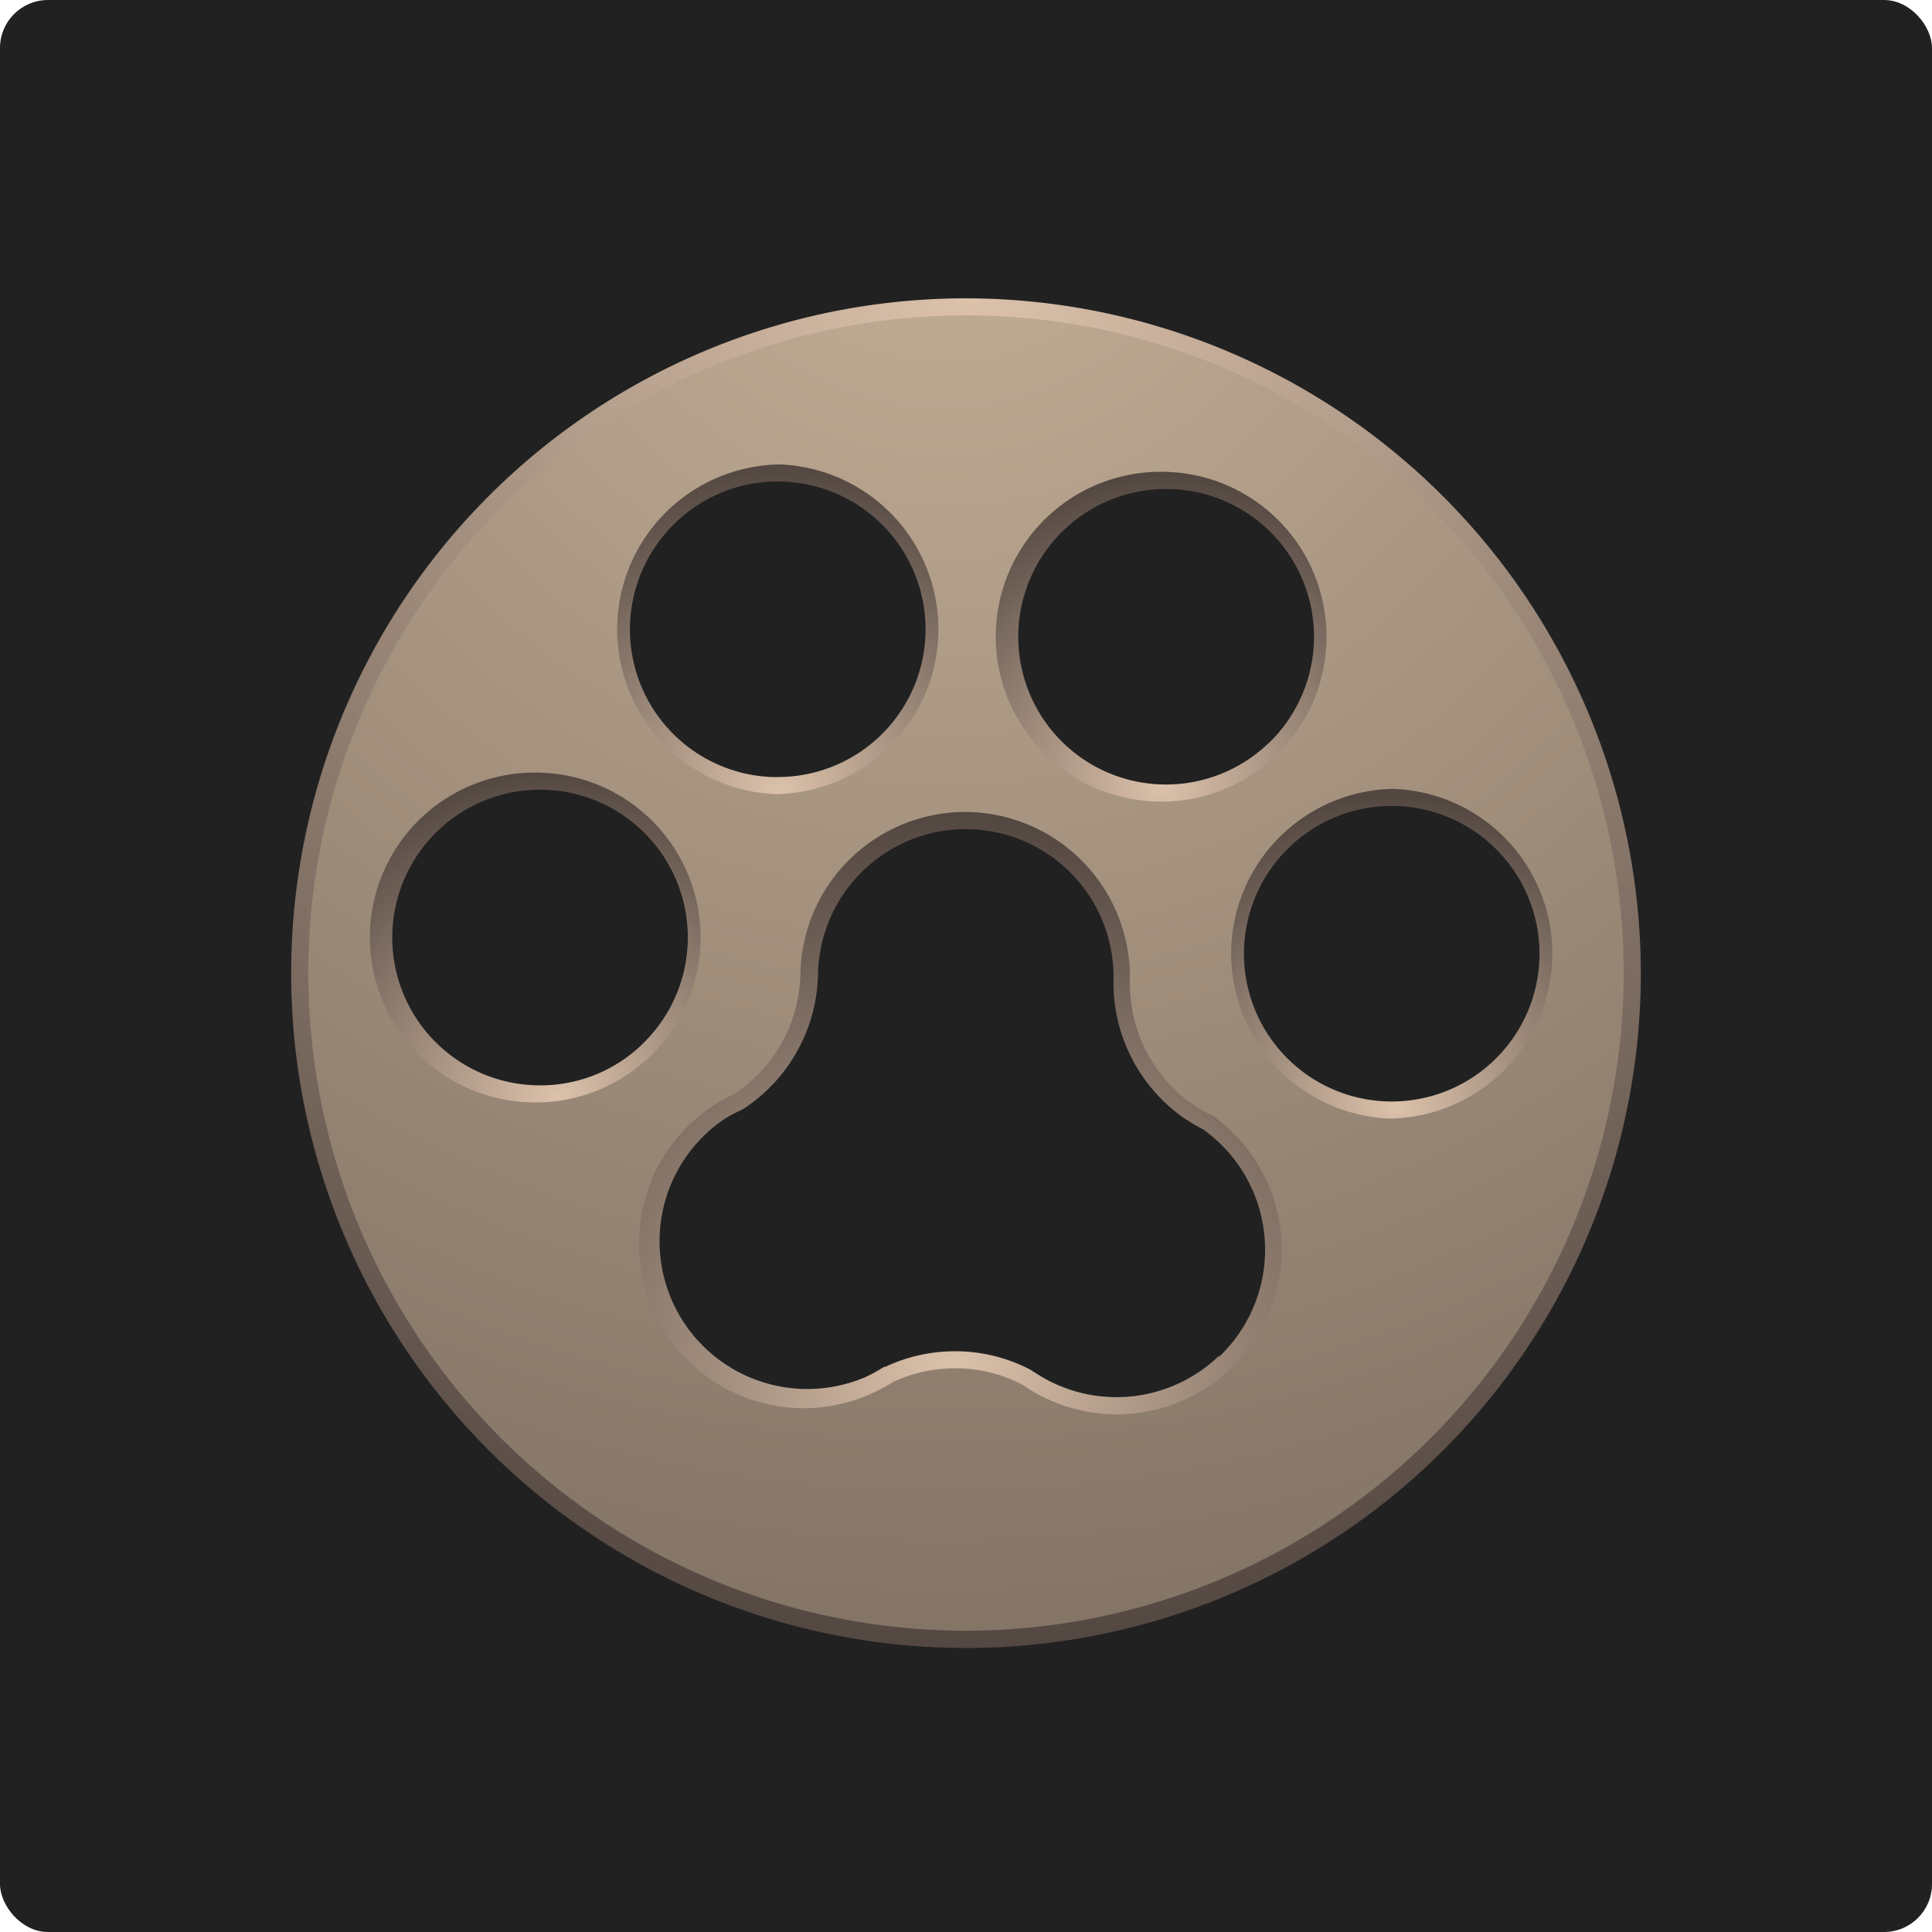 <svg xmlns="http://www.w3.org/2000/svg" xmlns:xlink="http://www.w3.org/1999/xlink" viewBox="0 0 170 170"><defs><style>.cls-1{fill:#212121;}.cls-2{fill:url(#未命名的渐变_6);}.cls-3{fill:url(#未命名的渐变_4);}.cls-4{fill:url(#未命名的渐变_4-2);}.cls-5{fill:url(#未命名的渐变_4-3);}.cls-6{fill:url(#未命名的渐变_4-4);}.cls-7{fill:url(#未命名的渐变_4-5);}.cls-8{fill:url(#未命名的渐变_4-6);}</style><radialGradient id="未命名的渐变_6" cx="83.1" cy="10.17" r="234.93" gradientUnits="userSpaceOnUse"><stop offset="0" stop-color="#c6b198"/><stop offset="1" stop-color="#534741"/></radialGradient><radialGradient id="未命名的渐变_4" cx="83.77" cy="120.62" r="48.83" gradientUnits="userSpaceOnUse"><stop offset="0" stop-color="#dcc2ab"/><stop offset="1" stop-color="#534741"/></radialGradient><radialGradient id="未命名的渐变_4-2" cx="122.8" cy="97.21" r="27.18" xlink:href="#未命名的渐变_4"/><radialGradient id="未命名的渐变_4-3" cx="49.1" cy="96.66" r="28.86" xlink:href="#未命名的渐变_4"/><radialGradient id="未命名的渐变_4-4" cx="102.29" cy="69.07" r="27.23" xlink:href="#未命名的渐变_4"/><radialGradient id="未命名的渐变_4-5" cx="68.53" cy="69.8" r="28.92" xlink:href="#未命名的渐变_4"/><radialGradient id="未命名的渐变_4-6" cx="85.55" cy="26.24" r="119.03" xlink:href="#未命名的渐变_4"/></defs><title>vidpaw</title><g id="图层_2" data-name="图层 2"><g id="图层_1-2" data-name="图层 1"><rect class="cls-1" width="170" height="170" rx="4.22" ry="4.22"/><path class="cls-2" d="M85,27a58.63,58.63,0,1,0,58.62,58.63A58.62,58.62,0,0,0,85,27Zm17.85,15.28a13.75,13.75,0,1,1-14,13.49A13.75,13.75,0,0,1,102.85,42.28ZM68.7,41.63a13.75,13.75,0,1,1-14,13.49A13.74,13.74,0,0,1,68.7,41.63ZM33.76,82.23a13.76,13.76,0,1,1,13.49,14A13.76,13.76,0,0,1,33.76,82.23ZM98,123.7a13.91,13.91,0,0,1-6-1.52c-.45-.24-.89-.49-1.31-.77-.12-.08-.25-.15-.37-.24a13.62,13.62,0,0,0-12.05-.23l-.38.23a13.18,13.18,0,0,1-1.34.71,13.75,13.75,0,0,1-13.3-24c.33-.22.68-.42,1-.61s.46-.23.69-.33A13.75,13.75,0,0,0,71.18,85.7a13.76,13.76,0,0,1,27.51.52,13.75,13.75,0,0,0,5.8,11.49c.21.15.43.28.65.42s.68.41,1,.59a13.75,13.75,0,0,1-8.21,25Zm24.23-26a13.75,13.75,0,1,1,14-13.49A13.76,13.76,0,0,1,122.2,97.68Z"/><path class="cls-3" d="M106.62,98.1l-.1,0c-.33-.18-.66-.36-1-.56l-.16-.1-.45-.29a13,13,0,0,1-5.49-10.86A14.54,14.54,0,0,0,85.21,71.45h-.28a14.51,14.51,0,0,0-14.5,14.23,13,13,0,0,1-5.86,10.61h0c-.23.1-.46.21-.68.33-.43.23-.77.43-1.08.63a14.51,14.51,0,0,0,7.64,26.66,14.66,14.66,0,0,0,7.8-2.11l.14-.08.21-.13a12.89,12.89,0,0,1,5.68-1.19,12.74,12.74,0,0,1,5.62,1.41l.21.13.13.09A14.63,14.63,0,0,0,98,124.45h.28a14.51,14.51,0,0,0,14.5-14.23A14.54,14.54,0,0,0,106.62,98.1Zm.63,21.21a13,13,0,0,1-14.93,2.2,12.27,12.27,0,0,1-1.24-.73l-.17-.1-.18-.12-.1-.06a14.33,14.33,0,0,0-6.32-1.6H84a14.32,14.32,0,0,0-6.1,1.37l-.1,0a1.18,1.18,0,0,1-.19.11l-.16.1c-.4.24-.83.47-1.27.68A13,13,0,0,1,63.64,98.53c.27-.18.57-.36,1-.57.2-.11.4-.2.61-.3l.14-.07a14.51,14.51,0,0,0,6.59-11.88,13,13,0,1,1,26,.5,14.52,14.52,0,0,0,6.13,12.12c.17.12.35.23.53.34l.15.1a11.84,11.84,0,0,0,1.05.59,13,13,0,0,1,1.46,20Z"/><path class="cls-4" d="M122.74,69.42h-.29a14.51,14.51,0,0,0-.26,29h.28a14.51,14.51,0,0,0,.27-29Zm-.53,27.5a13,13,0,0,1,.5-26,13,13,0,1,1-.5,26Z"/><path class="cls-5" d="M47.79,68a14.51,14.51,0,1,0-.55,29h.28a14.51,14.51,0,0,0,.27-29Zm8.74,23.87a12.88,12.88,0,0,1-9.26,3.63A13,13,0,0,1,34.52,82.24,13,13,0,0,1,47.76,69.49a13,13,0,0,1,8.77,22.37Z"/><path class="cls-6" d="M102.87,41.53a14.51,14.51,0,1,0-.56,29h.29a14.51,14.51,0,0,0,.27-29Zm8.74,23.87a13,13,0,1,1-9-22.37h.26a13,13,0,0,1,8.77,22.36Z"/><path class="cls-7" d="M68.72,40.87h-.29a14.51,14.51,0,0,0-.27,29h.28a14.51,14.51,0,0,0,.28-29Zm-.53,27.51A13,13,0,0,1,59.43,46a12.9,12.9,0,0,1,9-3.63h.26a13,13,0,0,1-.5,26Z"/><path class="cls-8" d="M85,26.25a59.38,59.38,0,1,0,59.38,59.38A59.45,59.45,0,0,0,85,26.25Zm0,117.24a57.87,57.87,0,1,1,57.87-57.86A57.93,57.93,0,0,1,85,143.49Z"/></g></g></svg>
